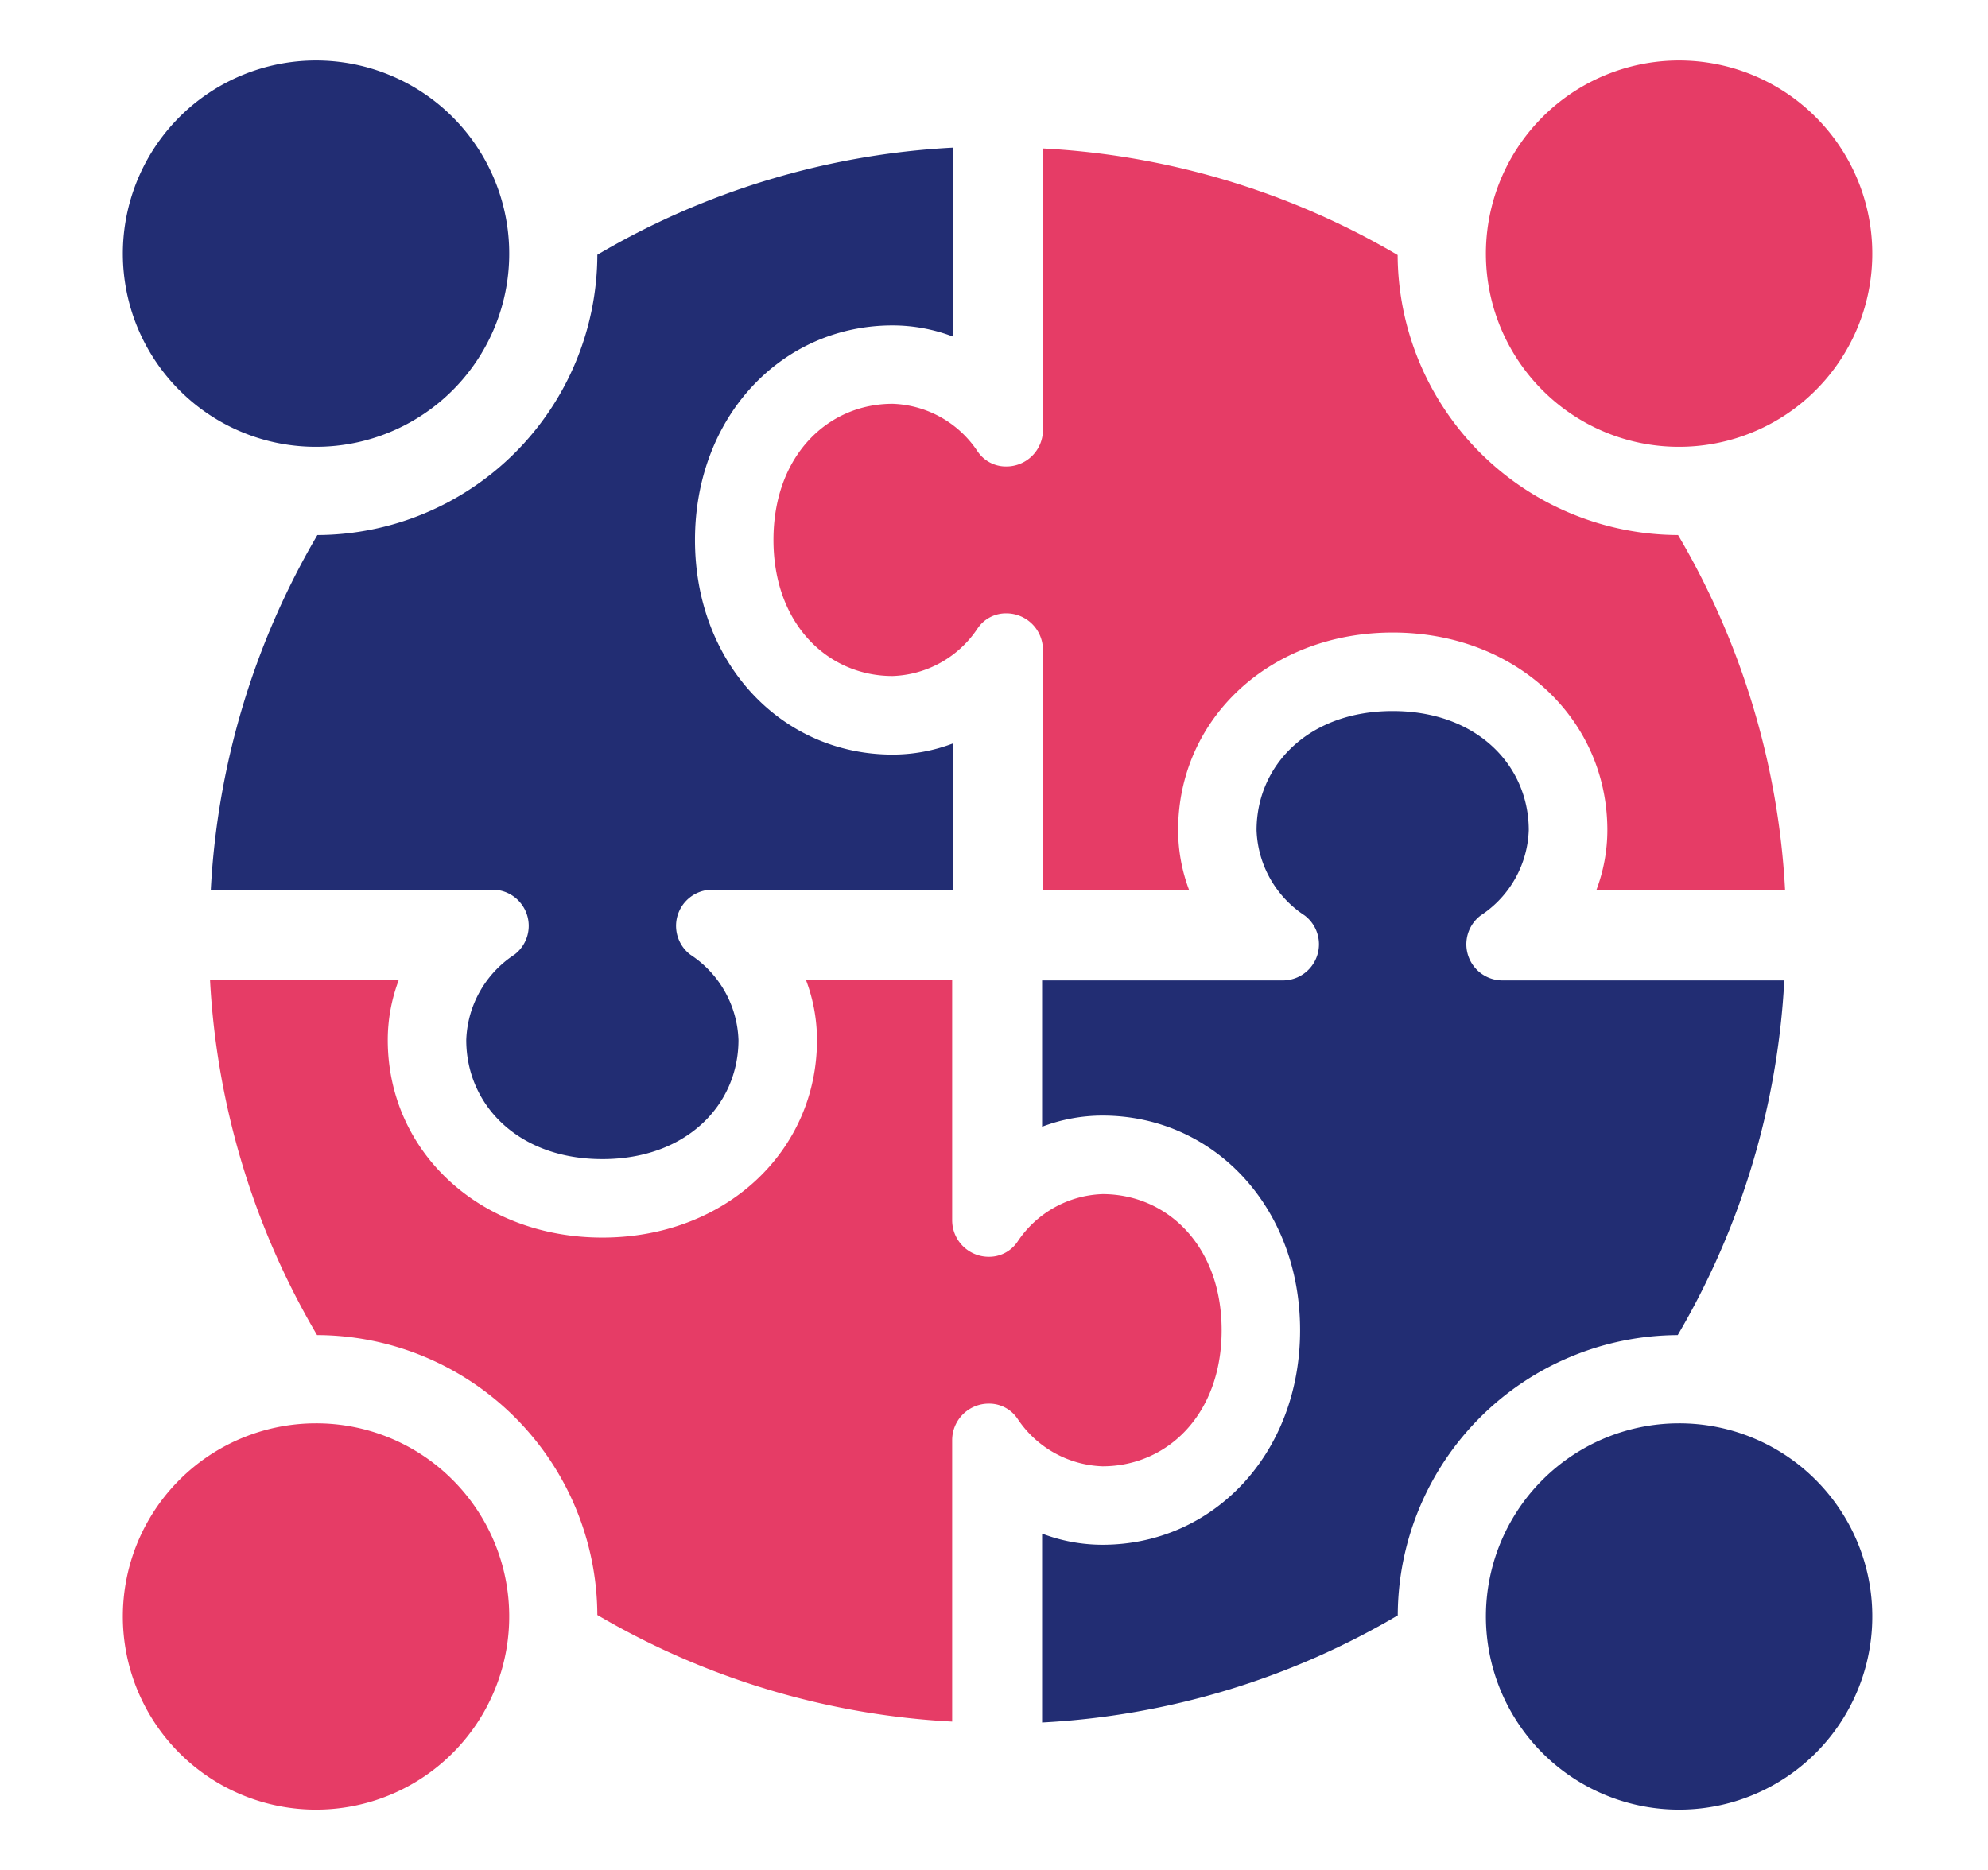 <svg xmlns="http://www.w3.org/2000/svg" xmlns:xlink="http://www.w3.org/1999/xlink" width="169" height="159" viewBox="0 0 169 159">
  <defs>
    <clipPath id="clip-path">
      <rect id="長方形_649" data-name="長方形 649" width="148.716" height="148.716" fill="none"/>
    </clipPath>
  </defs>
  <g id="グループ_720" data-name="グループ 720" transform="translate(-0.168 0.333)">
    <rect id="長方形_337" data-name="長方形 337" width="169" height="159" transform="translate(0.168 -0.333)" fill="#fff"/>
    <g id="グループ_702" data-name="グループ 702" transform="translate(10.612 4.811)">
      <g id="グループ_702-2" data-name="グループ 702" clip-path="url(#clip-path)">
        <path id="パス_507" data-name="パス 507" d="M110.5,58.428a9.034,9.034,0,0,0,7.237-4.068l.039-.052A2.893,2.893,0,0,1,120.14,53.1a3.108,3.108,0,0,1,3.138,3.1V76.664H135.72a14.446,14.446,0,0,1-.95-5.133c0-9.451,7.776-16.8,18.245-16.8s18.245,7.353,18.245,16.8a14.476,14.476,0,0,1-.949,5.133h16.059a66.414,66.414,0,0,0-9.1-30.223,23.92,23.92,0,0,1-23.838-23.809,66.427,66.427,0,0,0-30.153-9.059V37.511a3.109,3.109,0,0,1-3.138,3.1,2.893,2.893,0,0,1-2.366-1.209l-.039-.053a9.033,9.033,0,0,0-7.237-4.067c-5.5,0-10.129,4.4-10.129,11.57S105,58.428,110.5,58.428" transform="translate(-45.062 -6.094)" fill="#e63c66"/>
        <path id="パス_508" data-name="パス 508" d="M226.7,32.845a16.423,16.423,0,1,0-11.613-4.81,16.371,16.371,0,0,0,11.613,4.81" transform="translate(-94.404 0)" fill="#e63c66"/>
        <path id="パス_509" data-name="パス 509" d="M39.354,82.078a9.034,9.034,0,0,0-4.068,7.236c0,5.5,4.4,10.13,11.571,10.13s11.571-4.632,11.571-10.13a9.035,9.035,0,0,0-4.067-7.236l-.053-.039a3.074,3.074,0,0,1,1.9-5.5H76.664V64.1a14.478,14.478,0,0,1-5.133.949c-9.452,0-16.8-7.776-16.8-18.245s7.352-18.245,16.8-18.245a14.466,14.466,0,0,1,5.133.949V13.445A66.42,66.42,0,0,0,46.43,22.552a23.9,23.9,0,0,1-23.8,23.832,66.418,66.418,0,0,0-9.059,30.153H37.511a3.074,3.074,0,0,1,1.9,5.5l-.053.039" transform="translate(-6.094 -6.036)" fill="#222d73"/>
        <path id="パス_510" data-name="パス 510" d="M16.422,32.845A16.423,16.423,0,1,0,4.81,28.035a16.372,16.372,0,0,0,11.612,4.81" transform="translate(0 0)" fill="#222d73"/>
        <path id="パス_511" data-name="パス 511" d="M99.444,171.621c0-7.167-4.632-11.57-10.13-11.57a9.033,9.033,0,0,0-7.236,4.067l-.039.053a2.9,2.9,0,0,1-2.366,1.209,3.108,3.108,0,0,1-3.137-3.1V141.814H64.095a14.442,14.442,0,0,1,.95,5.132c0,9.451-7.776,16.8-18.245,16.8s-18.245-7.353-18.245-16.8a14.461,14.461,0,0,1,.949-5.132H13.445a66.42,66.42,0,0,0,9.1,30.223,23.9,23.9,0,0,1,23.827,23.8A66.418,66.418,0,0,0,76.536,204.9V180.966a3.108,3.108,0,0,1,3.137-3.1,2.894,2.894,0,0,1,2.366,1.209l.039.052a9.034,9.034,0,0,0,7.236,4.068c5.5,0,10.13-4.4,10.13-11.571" transform="translate(-6.036 -63.668)" fill="#e63c66"/>
        <path id="パス_512" data-name="パス 512" d="M16.422,210.275a16.423,16.423,0,1,0,11.613,4.81,16.371,16.371,0,0,0-11.613-4.81" transform="translate(0 -94.404)" fill="#e63c66"/>
        <path id="パス_513" data-name="パス 513" d="M180.965,123.277a3.074,3.074,0,0,1-1.9-5.5l.053-.039a9.033,9.033,0,0,0,4.067-7.236c0-5.5-4.4-10.13-11.571-10.13s-11.57,4.632-11.57,10.13a9.035,9.035,0,0,0,4.067,7.236l.053.039a3.074,3.074,0,0,1-1.9,5.5H141.813v12.44a14.471,14.471,0,0,1,5.132-.948c9.452,0,16.8,7.776,16.8,18.245s-7.353,18.245-16.8,18.245a14.471,14.471,0,0,1-5.132-.948v16.059a66.418,66.418,0,0,0,30.234-9.107,23.9,23.9,0,0,1,23.8-23.831,66.409,66.409,0,0,0,9.059-30.154Z" transform="translate(-63.668 -45.061)" fill="#222d73"/>
        <path id="パス_514" data-name="パス 514" d="M226.7,210.275a16.423,16.423,0,1,0,11.613,4.81,16.375,16.375,0,0,0-11.613-4.81" transform="translate(-94.404 -94.404)" fill="#222d73"/>
      </g>
    </g>
  </g>
</svg>
